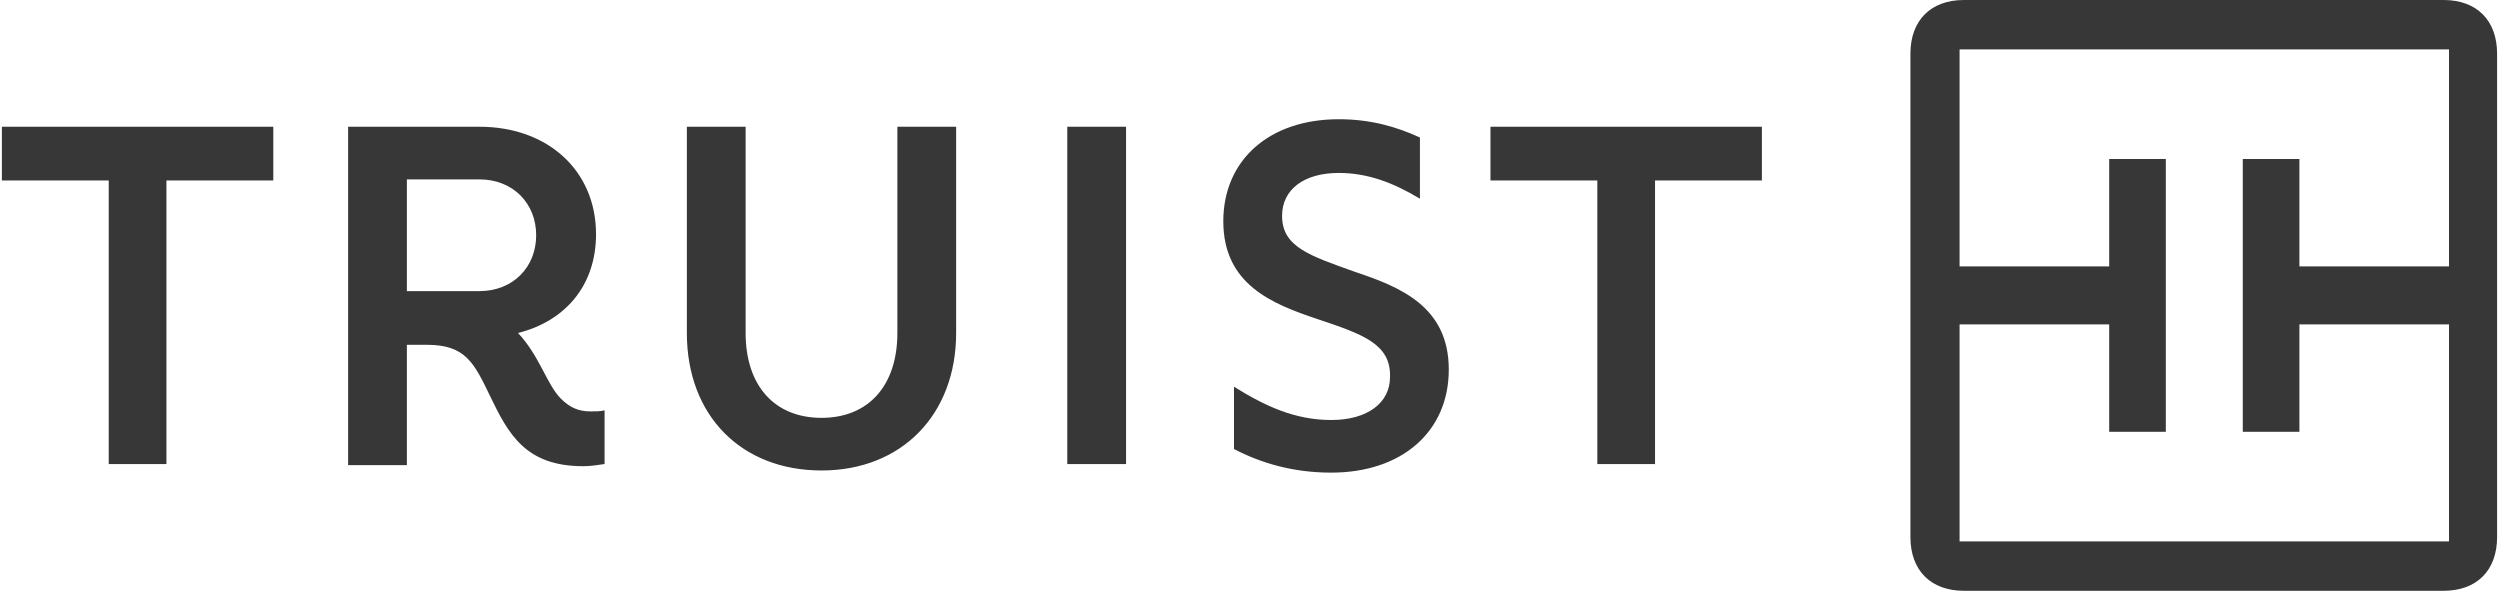 <svg width="136" height="33" viewBox="0 0 136 33" fill="none" xmlns="http://www.w3.org/2000/svg">
<g id="truist_logo.svg" clip-path="url(#clip0_1138_3959)">
<g id="Group">
<g id="svg_1">
<g id="truist-logo">
<g id="global_x2F_truist-logo--purple">
<path id="tru_lg_hrz_rgb_pos" fill-rule="evenodd" clip-rule="evenodd" d="M133.226 29.451V17.647H125.088V23.491H122.007V8.648H125.088V14.492H133.226V2.688H106.601V14.492H114.74V8.648H117.821V23.491H114.74V17.647H106.601V29.451H133.226ZM103.927 29.217V2.922C103.927 1.11 105.032 0 106.834 0H132.936C134.738 0 135.842 1.11 135.842 2.922V29.217C135.842 31.029 134.738 32.139 132.936 32.139H106.834C105.032 32.139 103.927 31.029 103.927 29.217ZM86.894 25.244V9.817H81.081V6.895H95.847V9.817H90.034V25.244H86.894ZM71.663 17.355C69.222 16.537 66.548 15.485 66.548 12.037C66.548 8.707 69.047 6.486 72.826 6.486C74.57 6.486 75.965 6.895 77.244 7.48V10.81C75.791 9.934 74.396 9.408 72.826 9.408C70.966 9.408 69.745 10.284 69.745 11.745C69.745 13.44 71.257 13.908 73.698 14.784C76.14 15.602 78.814 16.654 78.814 20.102C78.814 23.491 76.256 25.711 72.419 25.711C70.326 25.711 68.582 25.185 67.129 24.426V21.037C68.815 22.088 70.443 22.848 72.419 22.848C74.396 22.848 75.617 21.913 75.617 20.511C75.675 18.699 74.105 18.173 71.663 17.355ZM58.06 25.244H61.258V6.895H58.06V25.244ZM37.365 18.115V6.895H40.562V18.115C40.562 20.978 42.132 22.731 44.69 22.731C47.248 22.731 48.817 20.978 48.817 18.115V6.895H52.014V18.115C52.014 22.556 49.05 25.594 44.69 25.594C40.33 25.594 37.365 22.614 37.365 18.115ZM26.087 15.836C27.889 15.836 29.168 14.55 29.168 12.797C29.168 11.044 27.889 9.759 26.087 9.759H22.134V15.836H26.087ZM26.668 21.562C25.796 19.751 25.331 18.758 23.238 18.758H22.134V25.302H18.937V6.895H26.087C29.808 6.895 32.424 9.291 32.424 12.739C32.424 15.544 30.738 17.472 28.18 18.115C29.343 19.342 29.75 20.92 30.505 21.679C30.97 22.147 31.435 22.381 32.133 22.381C32.424 22.381 32.656 22.381 32.889 22.322V25.244C32.482 25.302 32.133 25.361 31.726 25.361C28.587 25.361 27.657 23.608 26.668 21.562ZM5.915 25.244V9.817H0.102V6.895H14.867V9.817H9.054V25.244H5.915Z" fill="#373737"/>
</g>
</g>
</g>
</g>
</g>
<defs>
<clipPath id="clip0_1138_3959">
<rect width="135.799" height="32.139" fill="white" transform="translate(0.102)"/>
</clipPath>
</defs>
</svg>
